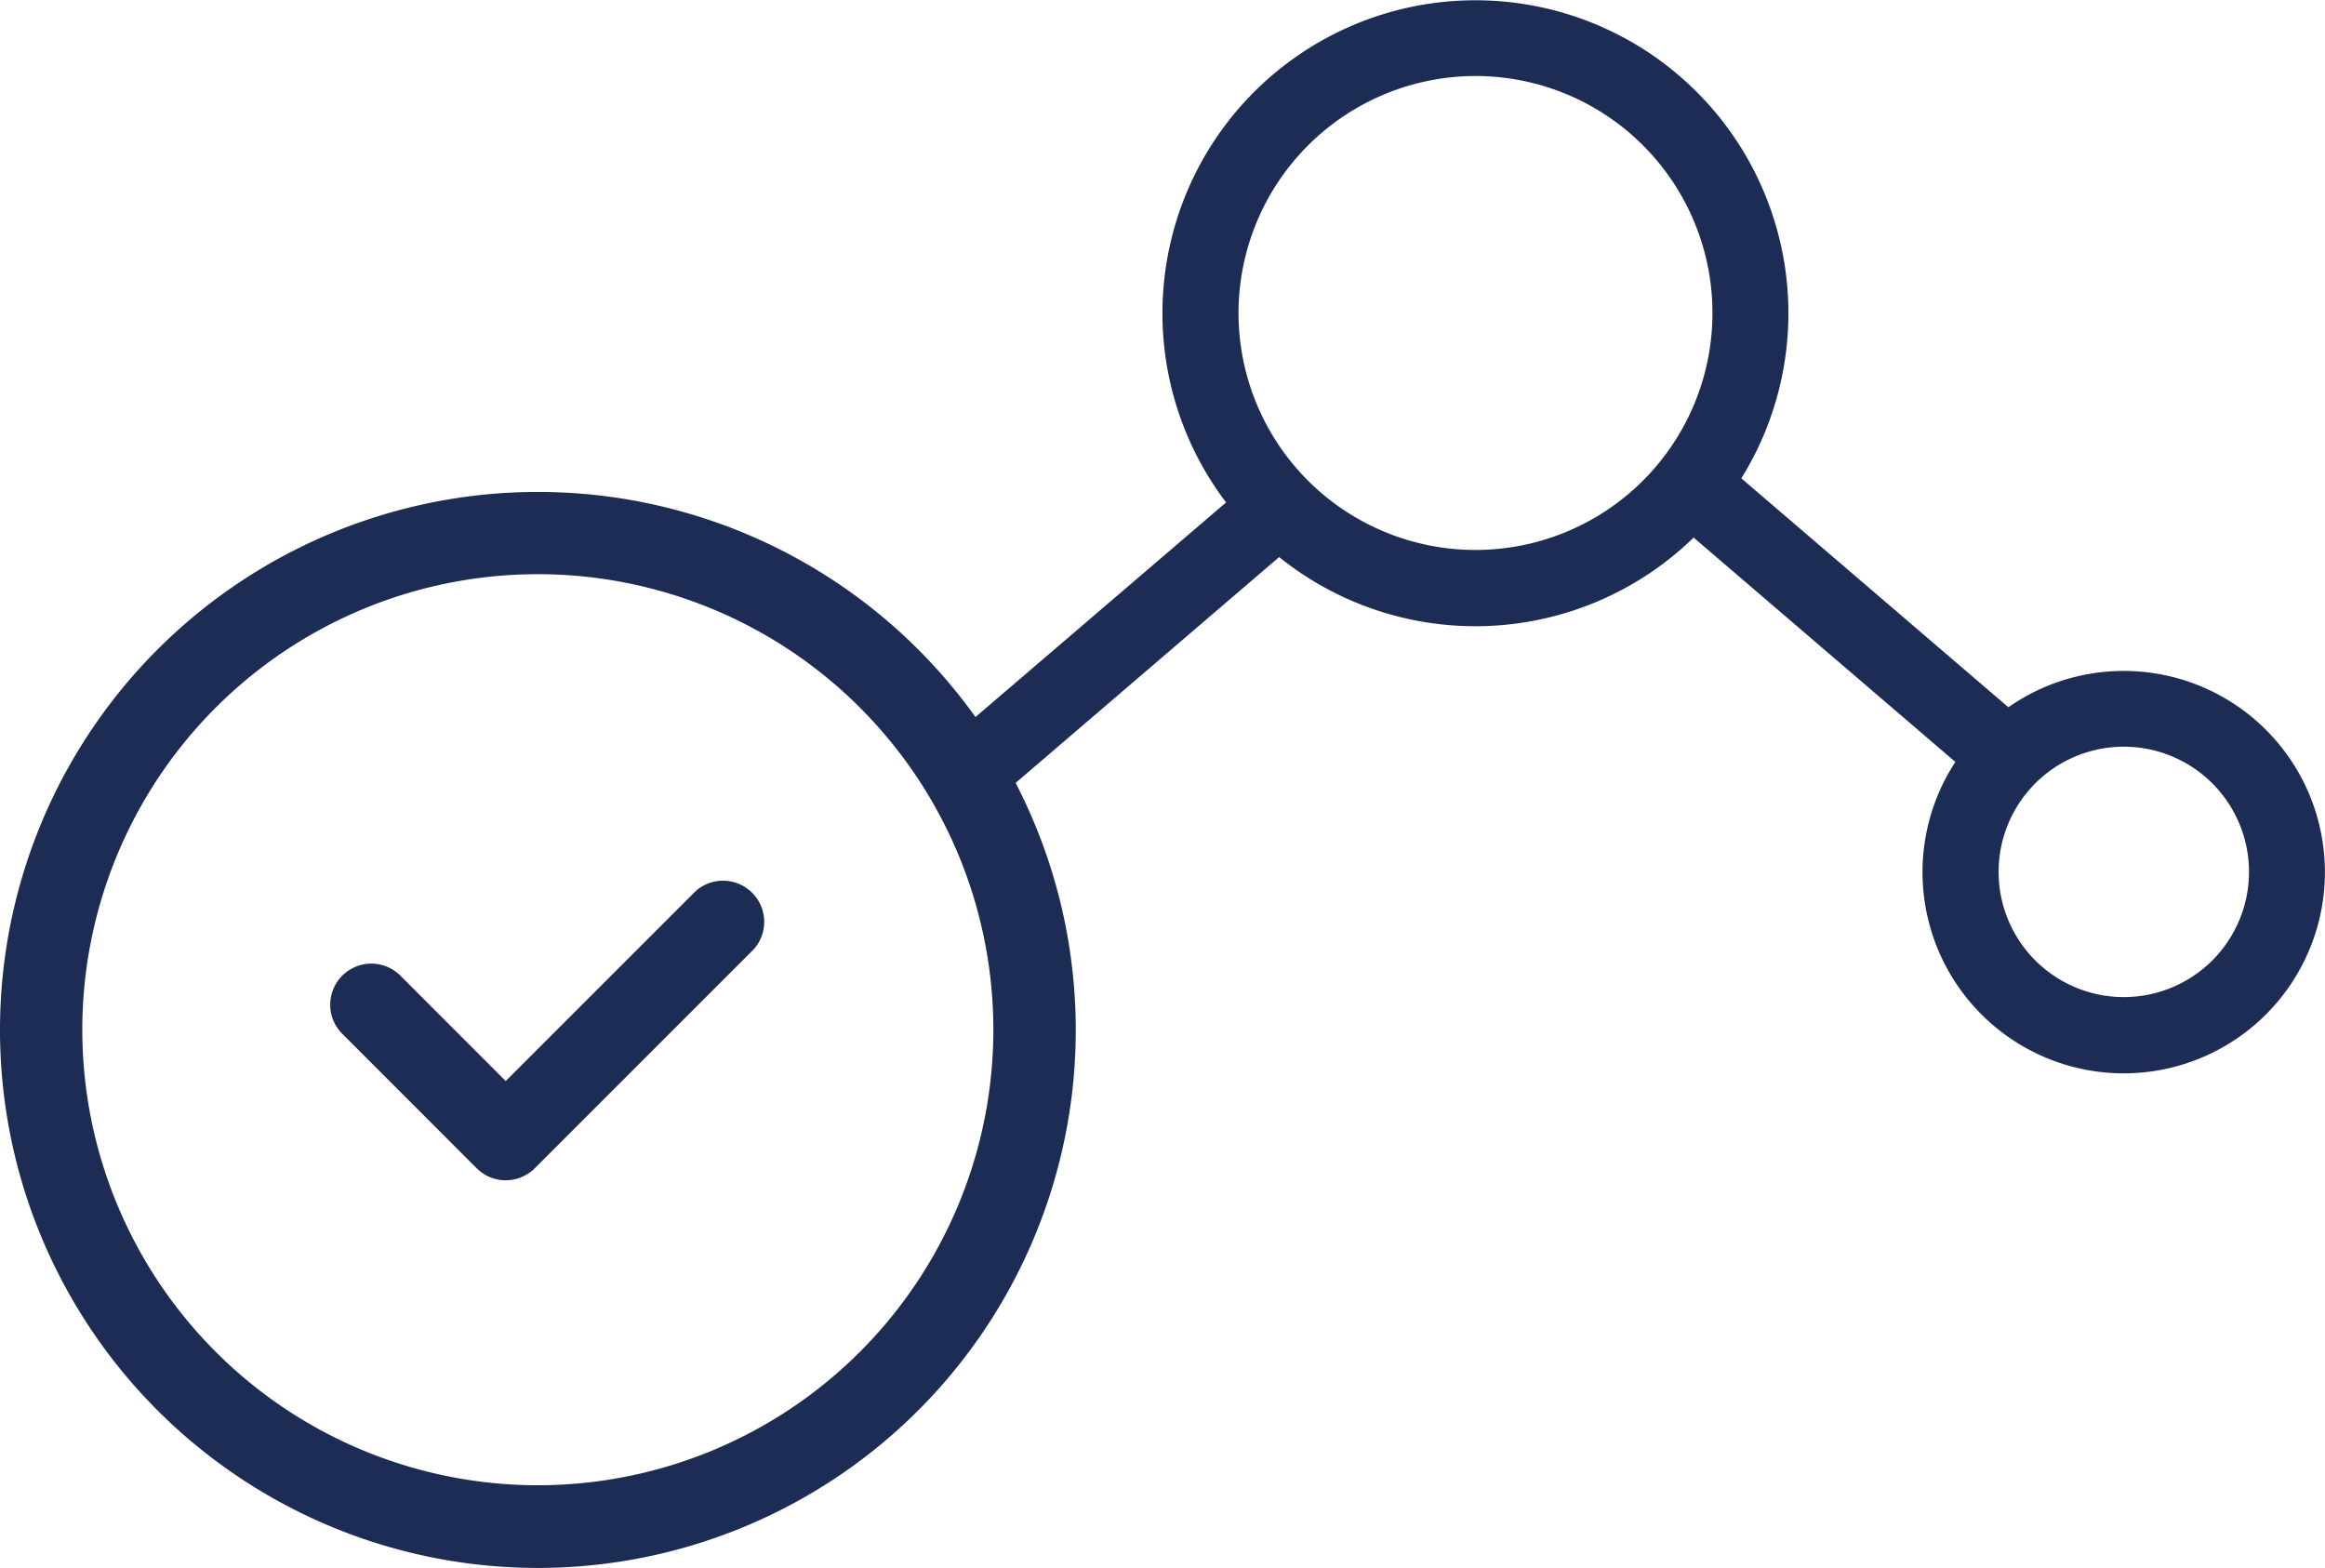 <?xml version="1.0" encoding="UTF-8"?>
<svg xmlns="http://www.w3.org/2000/svg" width="52" height="35.06" viewBox="0 0 52 35.06">
  <g transform="translate(-748 -169)">
    <path d="M4803,945.031a12.03,12.03,0,0,1,21.817-6.994l5.605-4.8a7,7,0,1,1,11.524-.539l5.973,5.12a4.5,4.5,0,1,1-1.186,1.223l-5.854-5.018a7,7,0,0,1-9.27.436l-5.894,5.051A12.03,12.03,0,1,1,4803,945.031Zm1.841,0a10.188,10.188,0,1,0,10.188-10.189A10.188,10.188,0,0,0,4804.841,945.031ZM4847.7,941.5a2.8,2.8,0,1,0,2.8-2.8A2.8,2.8,0,0,0,4847.7,941.5Zm-17-12.5a5.3,5.3,0,1,0,5.3-5.3A5.305,5.305,0,0,0,4830.7,929Zm-17.039,19.128-3.006-3.007a.919.919,0,1,1,1.3-1.3l2.356,2.357,4.25-4.25a.921.921,0,0,1,1.3,1.3l-4.9,4.9a.919.919,0,0,1-1.3,0Z" transform="translate(-4055 -753)" fill="#1c2c54"></path>
  </g>
</svg>
